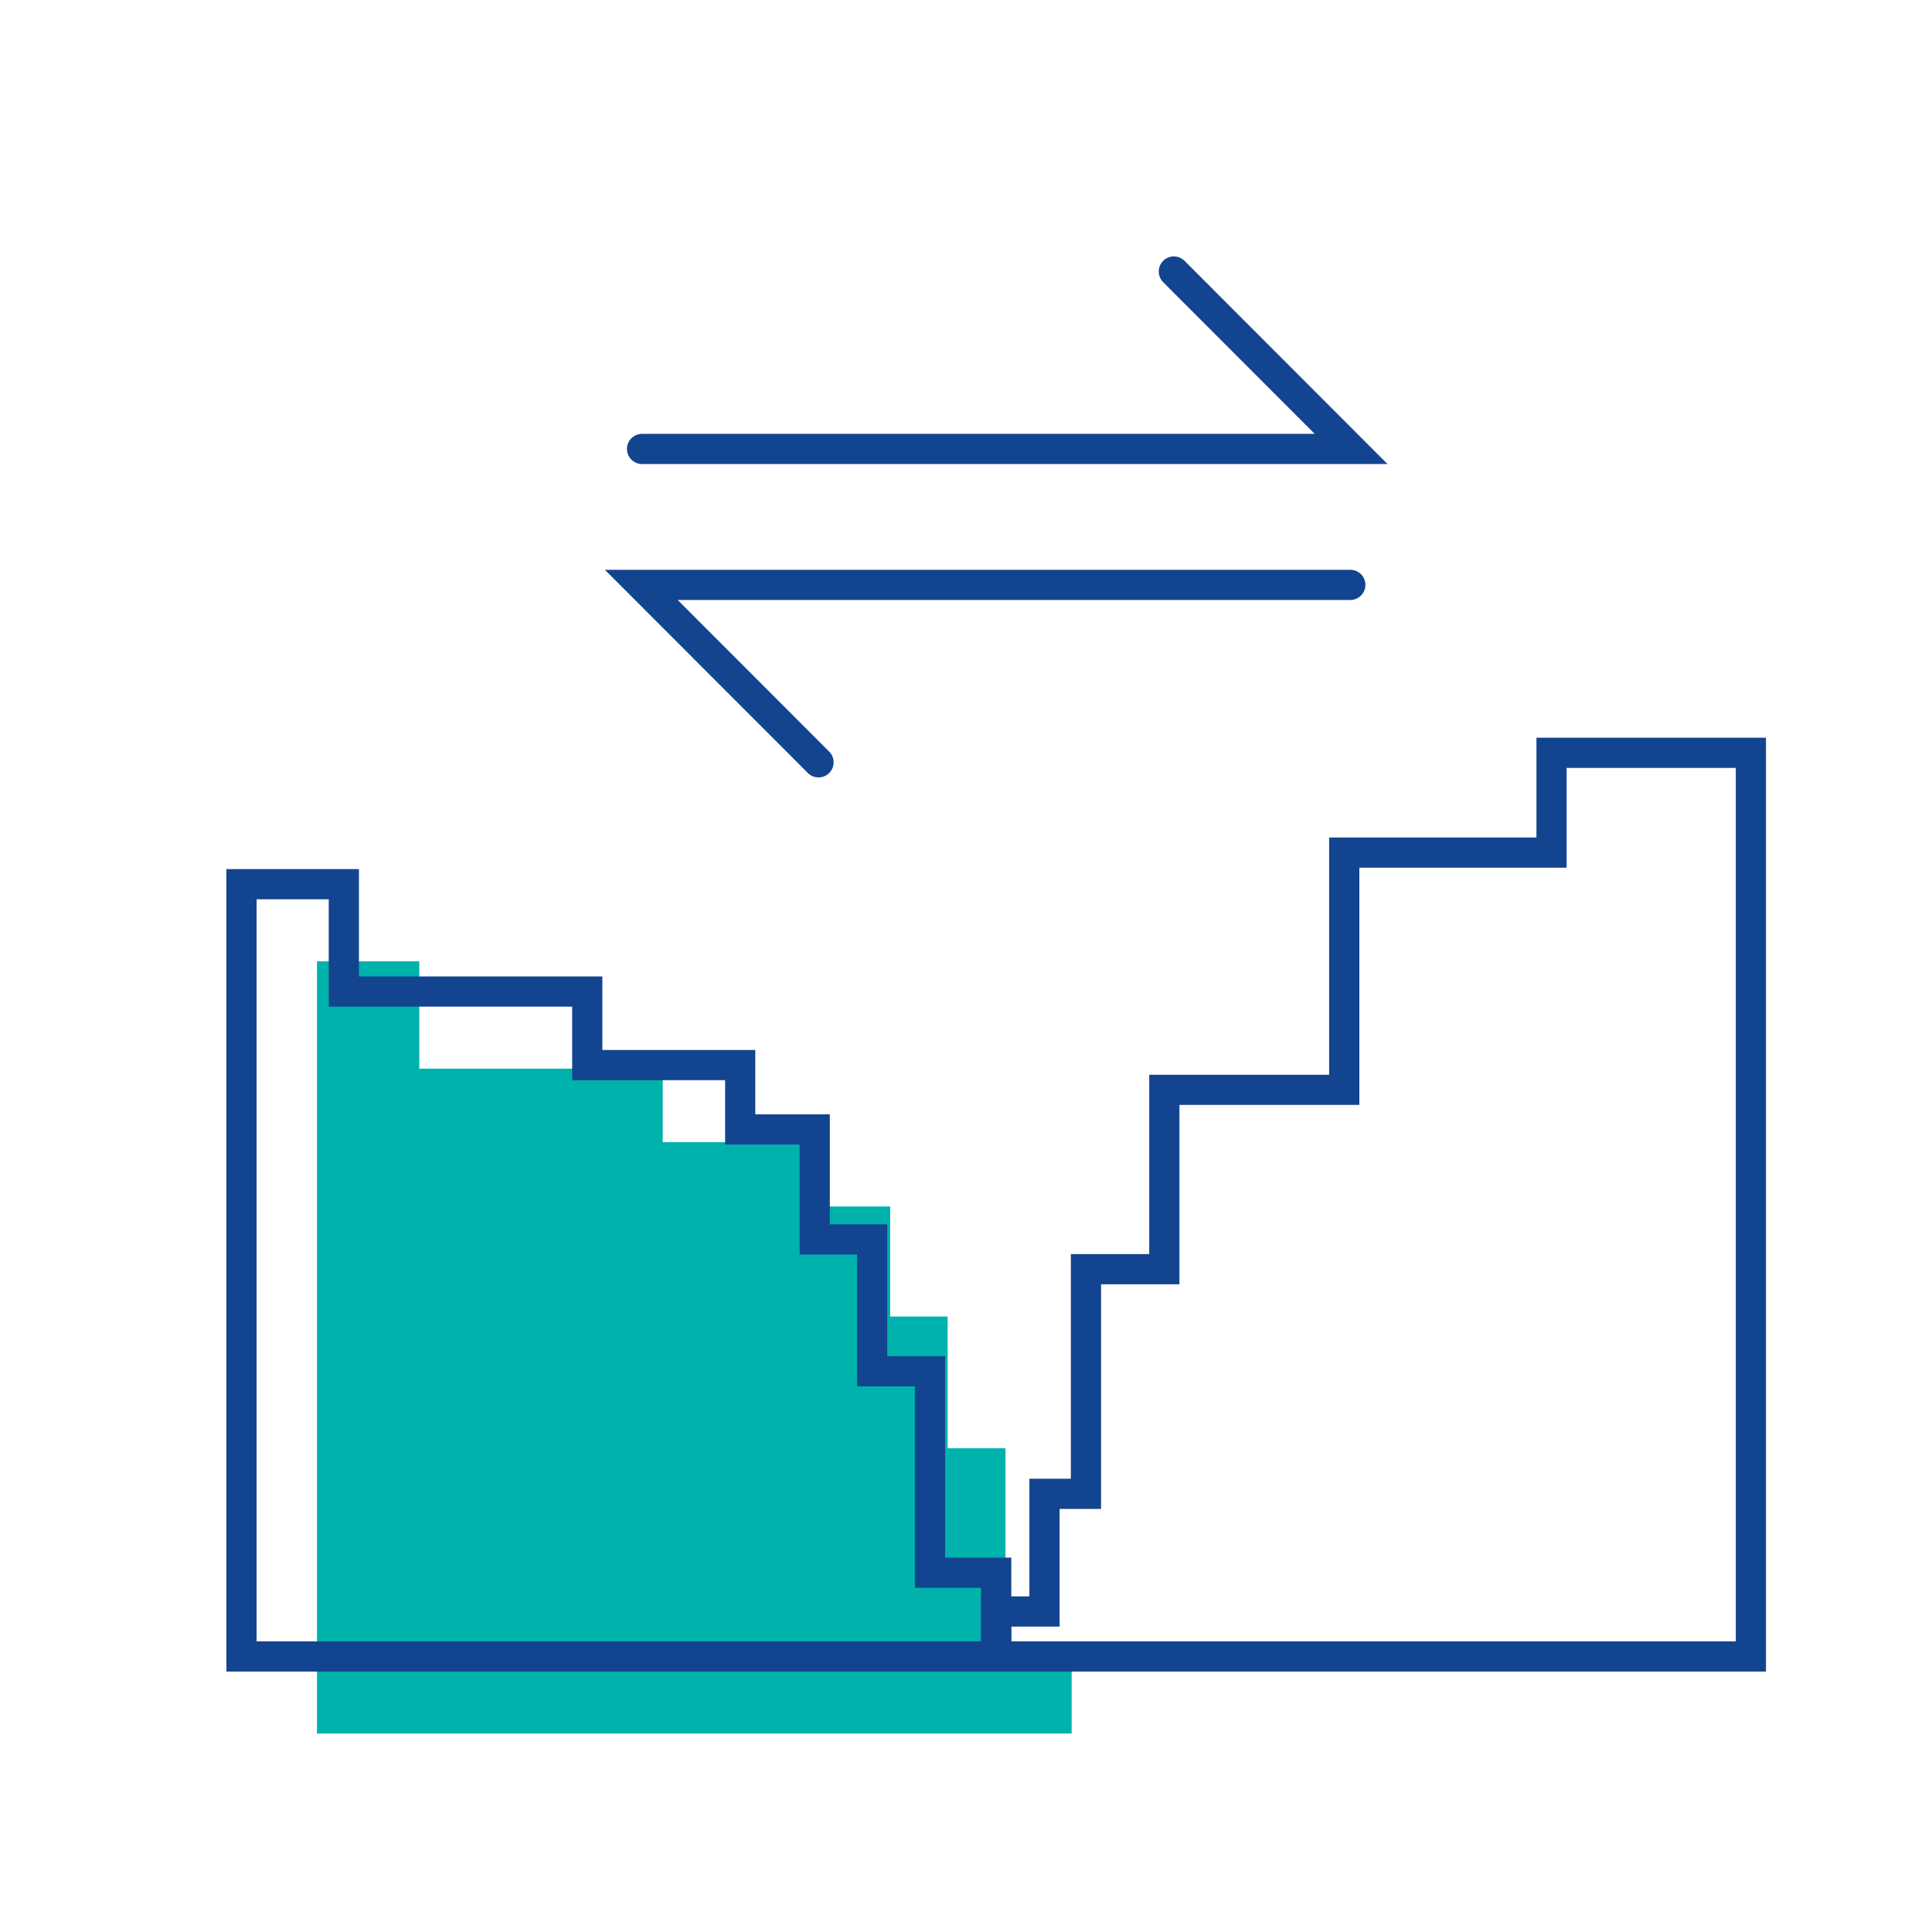 <svg width="64" height="64" viewBox="0 0 64 64" fill="none" xmlns="http://www.w3.org/2000/svg">
<path d="M27.115 25.253L21.243 19.375H44.731" stroke="#13448F" stroke-miterlimit="10" stroke-linecap="round"/>
<path d="M38.885 8.994L44.757 14.872H21.269" stroke="#13448F" stroke-miterlimit="10" stroke-linecap="round"/>
<path d="M35.5 57.425H10.5V31.843H13.89V35.4H21.954V37.834H27.02V39.966H29.489V43.612H31.392V47.976H33.307V54.649H35.5V57.425Z" fill="#00B2AC"/>
<path d="M33 54.872H8V29.29H11.39V32.847H19.454V35.282H24.52V37.414H26.989V41.059H28.892V45.424H30.808V52.097H33V54.872Z" stroke="#13448F" stroke-miterlimit="10" stroke-linecap="round"/>
<path d="M58 24.938V54.872H33V53.383H34.6V49.485H35.974V42.043H38.57V36.102H44.53V28.243H51.397V24.938H58Z" stroke="#13448F" stroke-miterlimit="10" stroke-linecap="round"/>
</svg>
